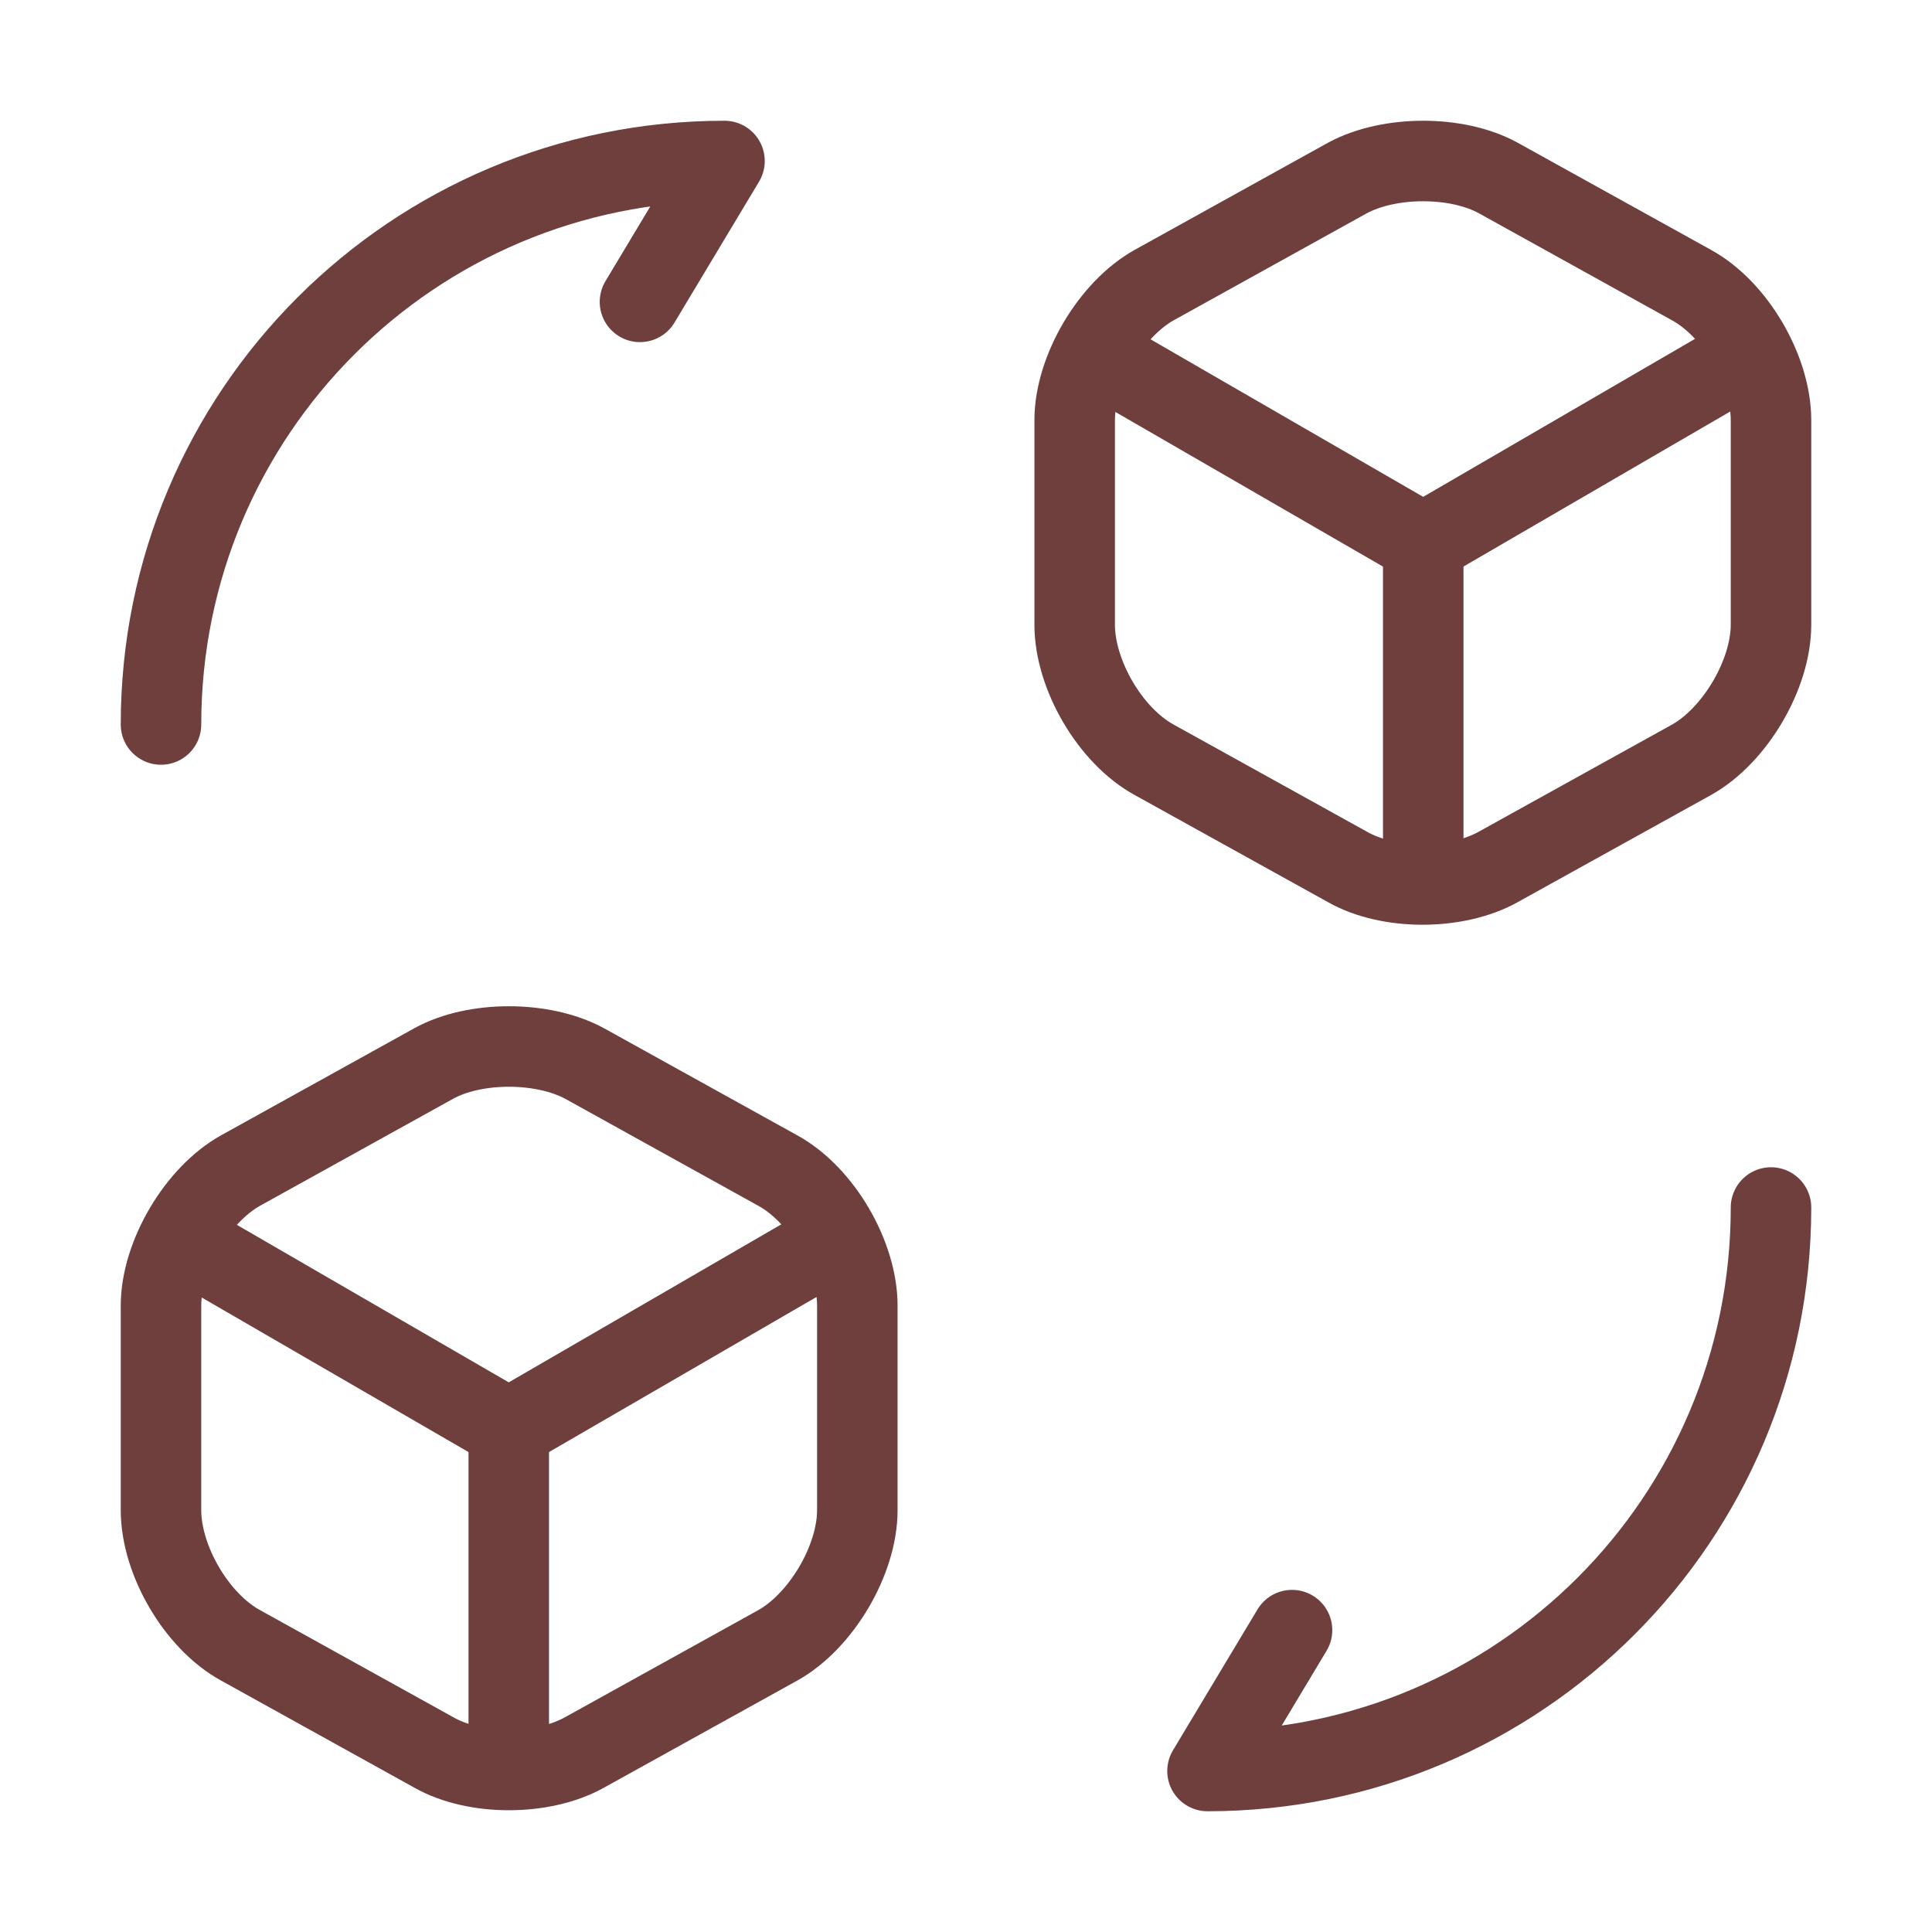 <svg width="60" height="60" viewBox="0 0 60 60" fill="none" xmlns="http://www.w3.org/2000/svg">
<path d="M55 37.5C55 47.175 47.175 55 37.5 55L40.125 50.625" stroke="#6E3F3C" stroke-width="2.5" stroke-linecap="round" stroke-linejoin="round"/>
<path d="M5 22.5C5 12.825 12.825 5 22.5 5L19.875 9.375" stroke="#6E3F3C" stroke-width="2.5" stroke-linecap="round" stroke-linejoin="round"/>
<path d="M34.25 11.125L44.2 16.875L54.05 11.15" stroke="#6E3F3C" stroke-width="2.5" stroke-linecap="round" stroke-linejoin="round"/>
<path d="M44.2 27.05V16.85" stroke="#6E3F3C" stroke-width="2.5" stroke-linecap="round" stroke-linejoin="round"/>
<path d="M41.85 5.525L35.85 8.85C34.5 9.6 33.375 11.5 33.375 13.05V19.4C33.375 20.95 34.475 22.85 35.85 23.6L41.85 26.925C43.125 27.65 45.225 27.65 46.525 26.925L52.525 23.6C53.875 22.85 55 20.95 55 19.4V13.05C55 11.5 53.9 9.6 52.525 8.85L46.525 5.525C45.25 4.825 43.15 4.825 41.85 5.525Z" stroke="#6E3F3C" stroke-width="2.5" stroke-linecap="round" stroke-linejoin="round"/>
<path d="M5.875 38.625L15.8 44.375L25.675 38.65" stroke="#6E3F3C" stroke-width="2.5" stroke-linecap="round" stroke-linejoin="round"/>
<path d="M15.8 54.55V44.35" stroke="#6E3F3C" stroke-width="2.5" stroke-linecap="round" stroke-linejoin="round"/>
<path d="M13.475 33.025L7.475 36.35C6.125 37.1 5 39 5 40.55V46.9C5 48.45 6.1 50.35 7.475 51.1L13.475 54.425C14.75 55.15 16.85 55.15 18.15 54.425L24.15 51.1C25.5 50.35 26.625 48.45 26.625 46.9V40.55C26.625 39 25.525 37.1 24.15 36.35L18.15 33.025C16.85 32.325 14.75 32.325 13.475 33.025Z" stroke="#6E3F3C" stroke-width="2.5" stroke-linecap="round" stroke-linejoin="round"/>
</svg>
